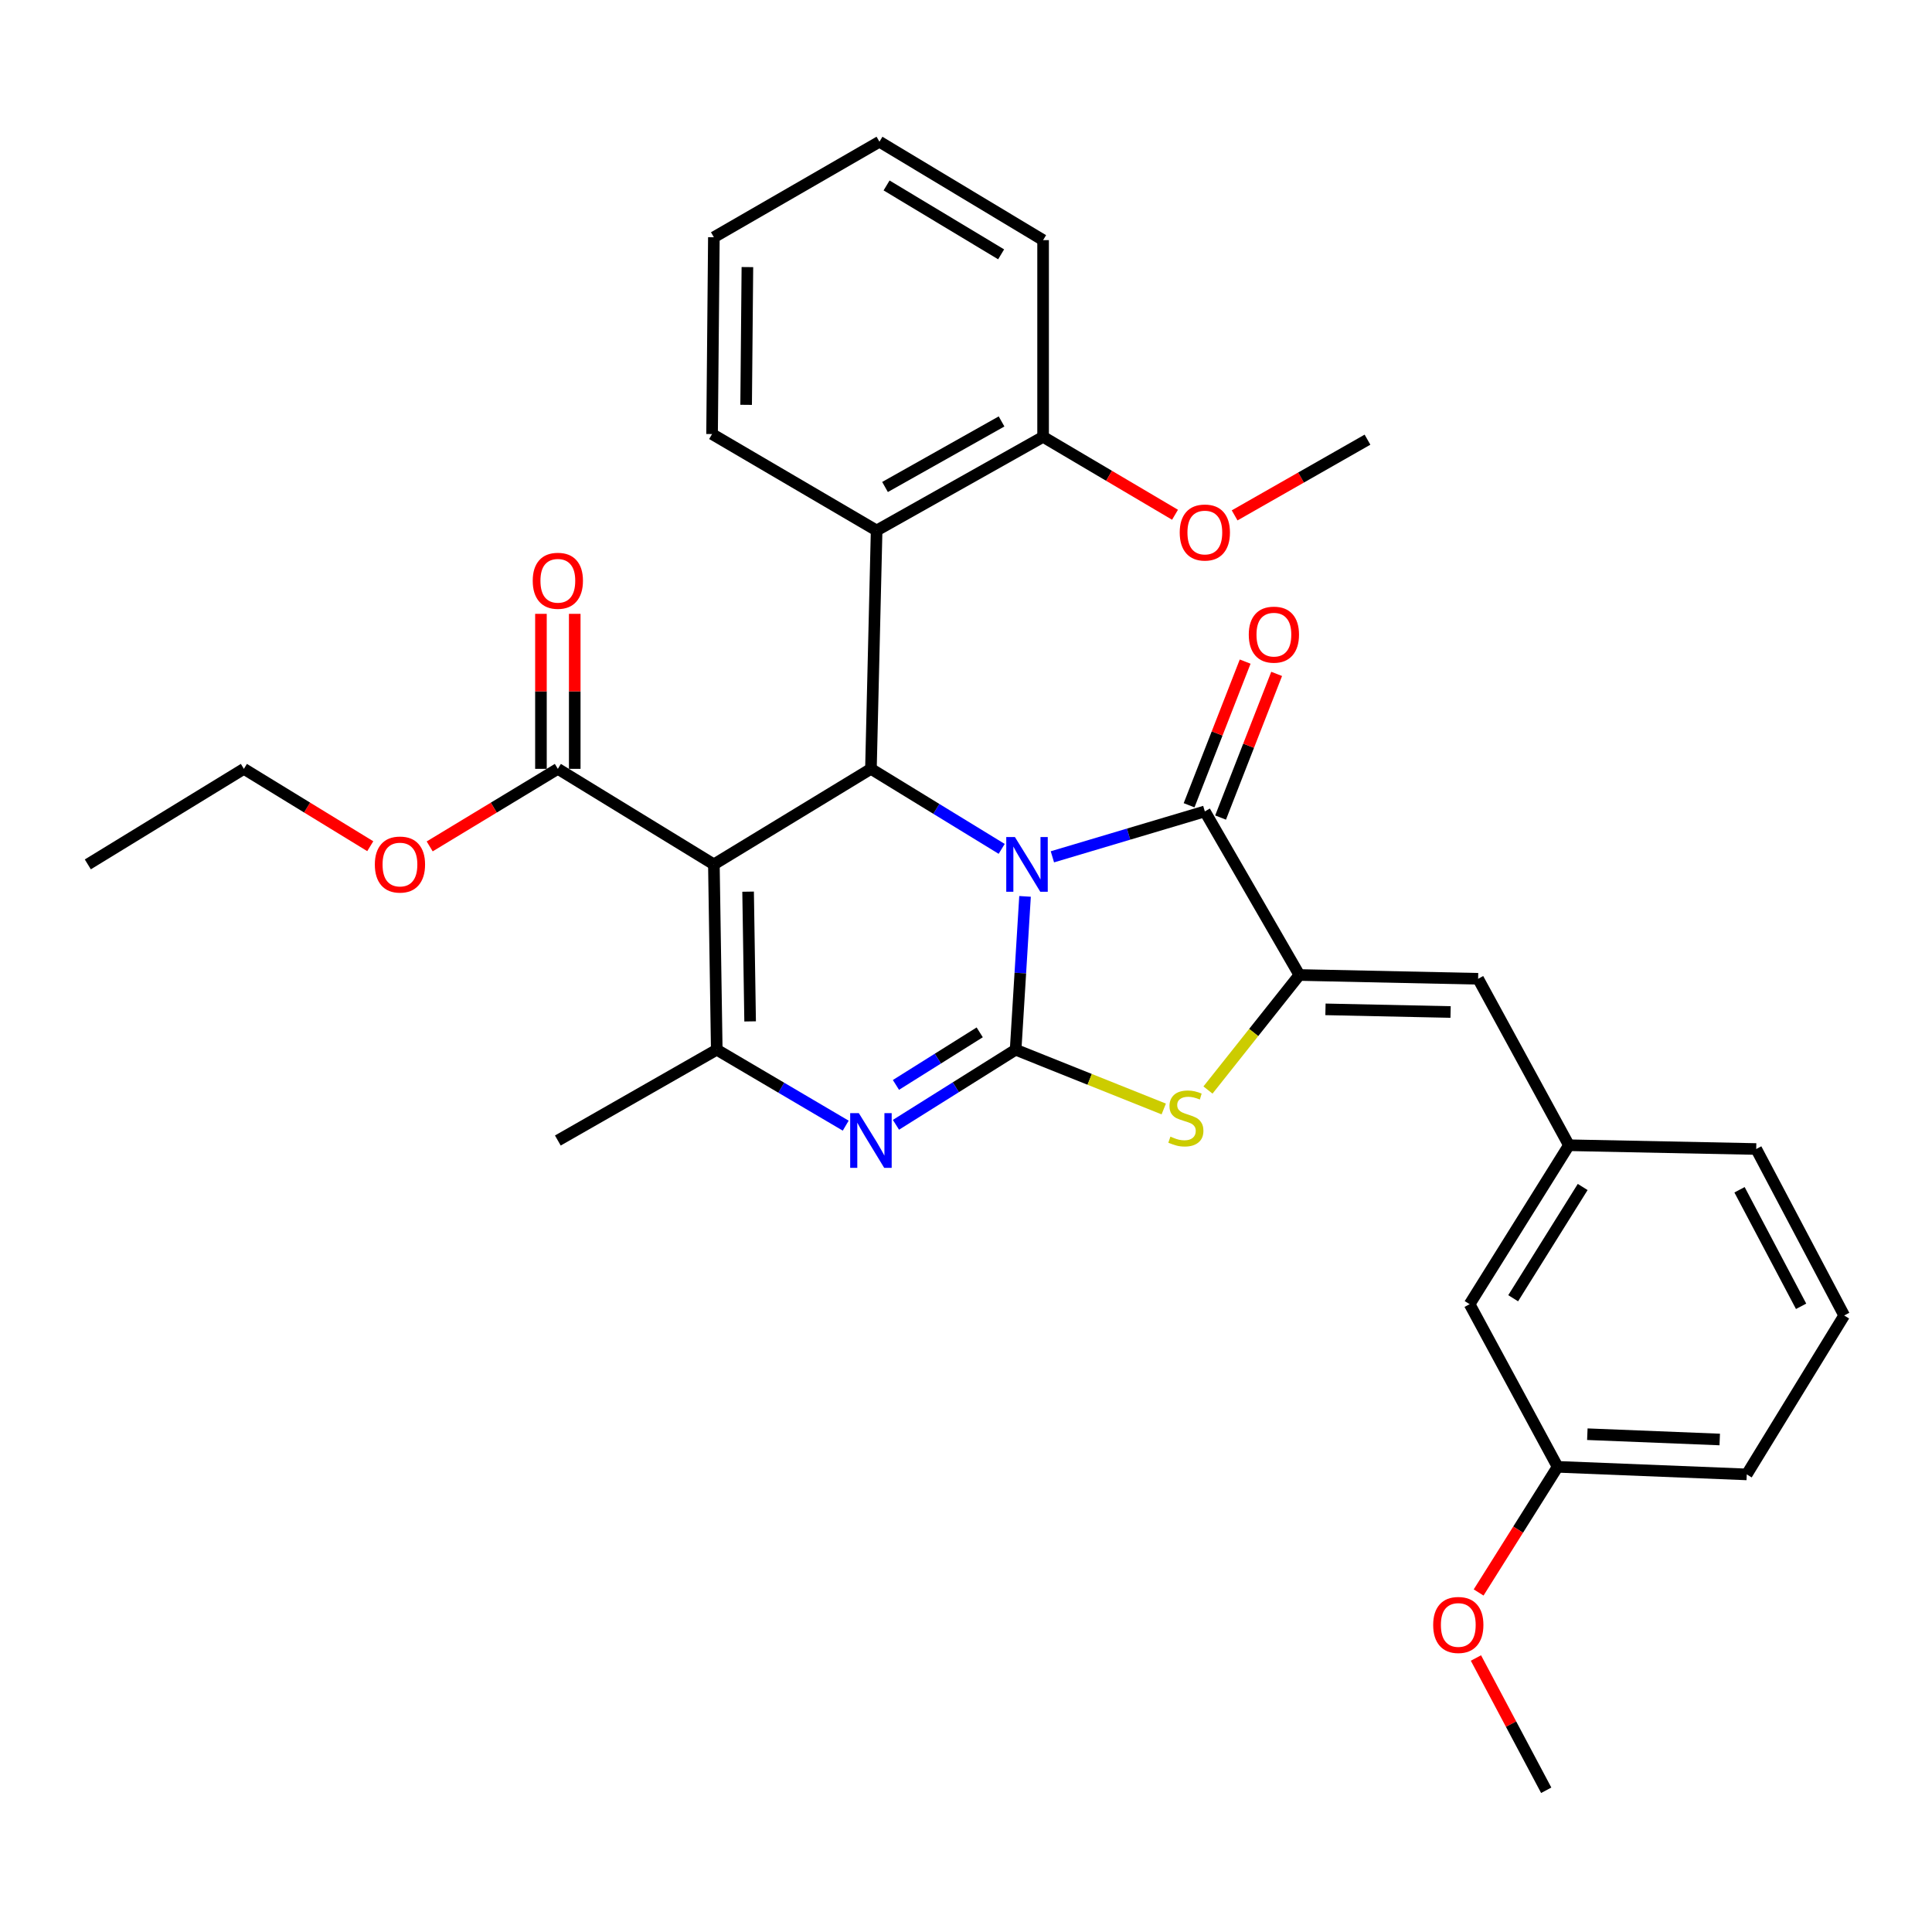 <?xml version='1.0' encoding='iso-8859-1'?>
<svg version='1.1' baseProfile='full'
              xmlns='http://www.w3.org/2000/svg'
                      xmlns:rdkit='http://www.rdkit.org/xml'
                      xmlns:xlink='http://www.w3.org/1999/xlink'
                  xml:space='preserve'
width='1000px' height='1000px' viewBox='0 0 1000 1000'>
<!-- END OF HEADER -->
<rect style='opacity:1.0;fill:#FFFFFF;stroke:none' width='1000' height='1000' x='0' y='0'> </rect>
<path class='bond-0' d='M 530.559,463.966 L 528.122,503.651' style='fill:none;fill-rule:evenodd;stroke:#0000FF;stroke-width:6px;stroke-linecap:butt;stroke-linejoin:miter;stroke-opacity:1' />
<path class='bond-0' d='M 528.122,503.651 L 525.686,543.335' style='fill:none;fill-rule:evenodd;stroke:#000000;stroke-width:6px;stroke-linecap:butt;stroke-linejoin:miter;stroke-opacity:1' />
<path class='bond-2' d='M 518.468,439.38 L 484.631,418.668' style='fill:none;fill-rule:evenodd;stroke:#0000FF;stroke-width:6px;stroke-linecap:butt;stroke-linejoin:miter;stroke-opacity:1' />
<path class='bond-2' d='M 484.631,418.668 L 450.795,397.955' style='fill:none;fill-rule:evenodd;stroke:#000000;stroke-width:6px;stroke-linecap:butt;stroke-linejoin:miter;stroke-opacity:1' />
<path class='bond-3' d='M 544.717,443.489 L 584.168,431.738' style='fill:none;fill-rule:evenodd;stroke:#0000FF;stroke-width:6px;stroke-linecap:butt;stroke-linejoin:miter;stroke-opacity:1' />
<path class='bond-3' d='M 584.168,431.738 L 623.62,419.987' style='fill:none;fill-rule:evenodd;stroke:#000000;stroke-width:6px;stroke-linecap:butt;stroke-linejoin:miter;stroke-opacity:1' />
<path class='bond-4' d='M 525.686,543.335 L 494.716,562.767' style='fill:none;fill-rule:evenodd;stroke:#000000;stroke-width:6px;stroke-linecap:butt;stroke-linejoin:miter;stroke-opacity:1' />
<path class='bond-4' d='M 494.716,562.767 L 463.745,582.199' style='fill:none;fill-rule:evenodd;stroke:#0000FF;stroke-width:6px;stroke-linecap:butt;stroke-linejoin:miter;stroke-opacity:1' />
<path class='bond-4' d='M 507.098,534.346 L 485.418,547.949' style='fill:none;fill-rule:evenodd;stroke:#000000;stroke-width:6px;stroke-linecap:butt;stroke-linejoin:miter;stroke-opacity:1' />
<path class='bond-4' d='M 485.418,547.949 L 463.739,561.551' style='fill:none;fill-rule:evenodd;stroke:#0000FF;stroke-width:6px;stroke-linecap:butt;stroke-linejoin:miter;stroke-opacity:1' />
<path class='bond-7' d='M 525.686,543.335 L 564.019,558.673' style='fill:none;fill-rule:evenodd;stroke:#000000;stroke-width:6px;stroke-linecap:butt;stroke-linejoin:miter;stroke-opacity:1' />
<path class='bond-7' d='M 564.019,558.673 L 602.351,574.011' style='fill:none;fill-rule:evenodd;stroke:#CCCC00;stroke-width:6px;stroke-linecap:butt;stroke-linejoin:miter;stroke-opacity:1' />
<path class='bond-1' d='M 369.5,447.403 L 450.795,397.955' style='fill:none;fill-rule:evenodd;stroke:#000000;stroke-width:6px;stroke-linecap:butt;stroke-linejoin:miter;stroke-opacity:1' />
<path class='bond-6' d='M 369.5,447.403 L 370.996,543.335' style='fill:none;fill-rule:evenodd;stroke:#000000;stroke-width:6px;stroke-linecap:butt;stroke-linejoin:miter;stroke-opacity:1' />
<path class='bond-6' d='M 387.215,461.52 L 388.263,528.672' style='fill:none;fill-rule:evenodd;stroke:#000000;stroke-width:6px;stroke-linecap:butt;stroke-linejoin:miter;stroke-opacity:1' />
<path class='bond-9' d='M 369.5,447.403 L 288.739,397.955' style='fill:none;fill-rule:evenodd;stroke:#000000;stroke-width:6px;stroke-linecap:butt;stroke-linejoin:miter;stroke-opacity:1' />
<path class='bond-8' d='M 450.795,397.955 L 453.74,274.579' style='fill:none;fill-rule:evenodd;stroke:#000000;stroke-width:6px;stroke-linecap:butt;stroke-linejoin:miter;stroke-opacity:1' />
<path class='bond-5' d='M 623.62,419.987 L 672.553,504.655' style='fill:none;fill-rule:evenodd;stroke:#000000;stroke-width:6px;stroke-linecap:butt;stroke-linejoin:miter;stroke-opacity:1' />
<path class='bond-11' d='M 631.768,423.168 L 646.28,385.988' style='fill:none;fill-rule:evenodd;stroke:#000000;stroke-width:6px;stroke-linecap:butt;stroke-linejoin:miter;stroke-opacity:1' />
<path class='bond-11' d='M 646.28,385.988 L 660.792,348.808' style='fill:none;fill-rule:evenodd;stroke:#FF0000;stroke-width:6px;stroke-linecap:butt;stroke-linejoin:miter;stroke-opacity:1' />
<path class='bond-11' d='M 615.472,416.807 L 629.984,379.627' style='fill:none;fill-rule:evenodd;stroke:#000000;stroke-width:6px;stroke-linecap:butt;stroke-linejoin:miter;stroke-opacity:1' />
<path class='bond-11' d='M 629.984,379.627 L 644.496,342.447' style='fill:none;fill-rule:evenodd;stroke:#FF0000;stroke-width:6px;stroke-linecap:butt;stroke-linejoin:miter;stroke-opacity:1' />
<path class='bond-33' d='M 437.74,582.637 L 404.368,562.986' style='fill:none;fill-rule:evenodd;stroke:#0000FF;stroke-width:6px;stroke-linecap:butt;stroke-linejoin:miter;stroke-opacity:1' />
<path class='bond-33' d='M 404.368,562.986 L 370.996,543.335' style='fill:none;fill-rule:evenodd;stroke:#000000;stroke-width:6px;stroke-linecap:butt;stroke-linejoin:miter;stroke-opacity:1' />
<path class='bond-10' d='M 672.553,504.655 L 765.073,506.618' style='fill:none;fill-rule:evenodd;stroke:#000000;stroke-width:6px;stroke-linecap:butt;stroke-linejoin:miter;stroke-opacity:1' />
<path class='bond-10' d='M 686.059,522.439 L 750.824,523.813' style='fill:none;fill-rule:evenodd;stroke:#000000;stroke-width:6px;stroke-linecap:butt;stroke-linejoin:miter;stroke-opacity:1' />
<path class='bond-32' d='M 672.553,504.655 L 648.899,534.425' style='fill:none;fill-rule:evenodd;stroke:#000000;stroke-width:6px;stroke-linecap:butt;stroke-linejoin:miter;stroke-opacity:1' />
<path class='bond-32' d='M 648.899,534.425 L 625.245,564.195' style='fill:none;fill-rule:evenodd;stroke:#CCCC00;stroke-width:6px;stroke-linecap:butt;stroke-linejoin:miter;stroke-opacity:1' />
<path class='bond-17' d='M 370.996,543.335 L 288.739,590.324' style='fill:none;fill-rule:evenodd;stroke:#000000;stroke-width:6px;stroke-linecap:butt;stroke-linejoin:miter;stroke-opacity:1' />
<path class='bond-12' d='M 453.74,274.579 L 539.904,226.112' style='fill:none;fill-rule:evenodd;stroke:#000000;stroke-width:6px;stroke-linecap:butt;stroke-linejoin:miter;stroke-opacity:1' />
<path class='bond-12' d='M 458.088,252.062 L 518.403,218.135' style='fill:none;fill-rule:evenodd;stroke:#000000;stroke-width:6px;stroke-linecap:butt;stroke-linejoin:miter;stroke-opacity:1' />
<path class='bond-20' d='M 453.74,274.579 L 368.567,224.664' style='fill:none;fill-rule:evenodd;stroke:#000000;stroke-width:6px;stroke-linecap:butt;stroke-linejoin:miter;stroke-opacity:1' />
<path class='bond-14' d='M 297.485,397.955 L 297.485,357.839' style='fill:none;fill-rule:evenodd;stroke:#000000;stroke-width:6px;stroke-linecap:butt;stroke-linejoin:miter;stroke-opacity:1' />
<path class='bond-14' d='M 297.485,357.839 L 297.485,317.723' style='fill:none;fill-rule:evenodd;stroke:#FF0000;stroke-width:6px;stroke-linecap:butt;stroke-linejoin:miter;stroke-opacity:1' />
<path class='bond-14' d='M 279.992,397.955 L 279.992,357.839' style='fill:none;fill-rule:evenodd;stroke:#000000;stroke-width:6px;stroke-linecap:butt;stroke-linejoin:miter;stroke-opacity:1' />
<path class='bond-14' d='M 279.992,357.839 L 279.992,317.723' style='fill:none;fill-rule:evenodd;stroke:#FF0000;stroke-width:6px;stroke-linecap:butt;stroke-linejoin:miter;stroke-opacity:1' />
<path class='bond-16' d='M 288.739,397.955 L 255.571,418.024' style='fill:none;fill-rule:evenodd;stroke:#000000;stroke-width:6px;stroke-linecap:butt;stroke-linejoin:miter;stroke-opacity:1' />
<path class='bond-16' d='M 255.571,418.024 L 222.403,438.093' style='fill:none;fill-rule:evenodd;stroke:#FF0000;stroke-width:6px;stroke-linecap:butt;stroke-linejoin:miter;stroke-opacity:1' />
<path class='bond-13' d='M 765.073,506.618 L 812.072,592.773' style='fill:none;fill-rule:evenodd;stroke:#000000;stroke-width:6px;stroke-linecap:butt;stroke-linejoin:miter;stroke-opacity:1' />
<path class='bond-19' d='M 539.904,226.112 L 574.047,246.275' style='fill:none;fill-rule:evenodd;stroke:#000000;stroke-width:6px;stroke-linecap:butt;stroke-linejoin:miter;stroke-opacity:1' />
<path class='bond-19' d='M 574.047,246.275 L 608.189,266.438' style='fill:none;fill-rule:evenodd;stroke:#FF0000;stroke-width:6px;stroke-linecap:butt;stroke-linejoin:miter;stroke-opacity:1' />
<path class='bond-24' d='M 539.904,226.112 L 539.904,124.291' style='fill:none;fill-rule:evenodd;stroke:#000000;stroke-width:6px;stroke-linecap:butt;stroke-linejoin:miter;stroke-opacity:1' />
<path class='bond-15' d='M 812.072,592.773 L 760.67,675.04' style='fill:none;fill-rule:evenodd;stroke:#000000;stroke-width:6px;stroke-linecap:butt;stroke-linejoin:miter;stroke-opacity:1' />
<path class='bond-15' d='M 819.197,614.383 L 783.216,671.97' style='fill:none;fill-rule:evenodd;stroke:#000000;stroke-width:6px;stroke-linecap:butt;stroke-linejoin:miter;stroke-opacity:1' />
<path class='bond-23' d='M 812.072,592.773 L 909.014,594.727' style='fill:none;fill-rule:evenodd;stroke:#000000;stroke-width:6px;stroke-linecap:butt;stroke-linejoin:miter;stroke-opacity:1' />
<path class='bond-18' d='M 760.67,675.04 L 806.221,759.232' style='fill:none;fill-rule:evenodd;stroke:#000000;stroke-width:6px;stroke-linecap:butt;stroke-linejoin:miter;stroke-opacity:1' />
<path class='bond-26' d='M 191.648,437.996 L 158.941,417.976' style='fill:none;fill-rule:evenodd;stroke:#FF0000;stroke-width:6px;stroke-linecap:butt;stroke-linejoin:miter;stroke-opacity:1' />
<path class='bond-26' d='M 158.941,417.976 L 126.235,397.955' style='fill:none;fill-rule:evenodd;stroke:#000000;stroke-width:6px;stroke-linecap:butt;stroke-linejoin:miter;stroke-opacity:1' />
<path class='bond-21' d='M 806.221,759.232 L 785.777,791.746' style='fill:none;fill-rule:evenodd;stroke:#000000;stroke-width:6px;stroke-linecap:butt;stroke-linejoin:miter;stroke-opacity:1' />
<path class='bond-21' d='M 785.777,791.746 L 765.333,824.26' style='fill:none;fill-rule:evenodd;stroke:#FF0000;stroke-width:6px;stroke-linecap:butt;stroke-linejoin:miter;stroke-opacity:1' />
<path class='bond-35' d='M 806.221,759.232 L 904.116,763.149' style='fill:none;fill-rule:evenodd;stroke:#000000;stroke-width:6px;stroke-linecap:butt;stroke-linejoin:miter;stroke-opacity:1' />
<path class='bond-35' d='M 821.605,742.34 L 890.131,745.082' style='fill:none;fill-rule:evenodd;stroke:#000000;stroke-width:6px;stroke-linecap:butt;stroke-linejoin:miter;stroke-opacity:1' />
<path class='bond-27' d='M 639.042,266.761 L 673.427,247.166' style='fill:none;fill-rule:evenodd;stroke:#FF0000;stroke-width:6px;stroke-linecap:butt;stroke-linejoin:miter;stroke-opacity:1' />
<path class='bond-27' d='M 673.427,247.166 L 707.811,227.57' style='fill:none;fill-rule:evenodd;stroke:#000000;stroke-width:6px;stroke-linecap:butt;stroke-linejoin:miter;stroke-opacity:1' />
<path class='bond-29' d='M 368.567,224.664 L 369.5,122.804' style='fill:none;fill-rule:evenodd;stroke:#000000;stroke-width:6px;stroke-linecap:butt;stroke-linejoin:miter;stroke-opacity:1' />
<path class='bond-29' d='M 386.199,209.546 L 386.852,138.244' style='fill:none;fill-rule:evenodd;stroke:#000000;stroke-width:6px;stroke-linecap:butt;stroke-linejoin:miter;stroke-opacity:1' />
<path class='bond-28' d='M 763.942,858.179 L 782.132,892.411' style='fill:none;fill-rule:evenodd;stroke:#FF0000;stroke-width:6px;stroke-linecap:butt;stroke-linejoin:miter;stroke-opacity:1' />
<path class='bond-28' d='M 782.132,892.411 L 800.322,926.644' style='fill:none;fill-rule:evenodd;stroke:#000000;stroke-width:6px;stroke-linecap:butt;stroke-linejoin:miter;stroke-opacity:1' />
<path class='bond-22' d='M 954.545,680.891 L 909.014,594.727' style='fill:none;fill-rule:evenodd;stroke:#000000;stroke-width:6px;stroke-linecap:butt;stroke-linejoin:miter;stroke-opacity:1' />
<path class='bond-22' d='M 932.249,676.139 L 900.377,615.824' style='fill:none;fill-rule:evenodd;stroke:#000000;stroke-width:6px;stroke-linecap:butt;stroke-linejoin:miter;stroke-opacity:1' />
<path class='bond-25' d='M 954.545,680.891 L 904.116,763.149' style='fill:none;fill-rule:evenodd;stroke:#000000;stroke-width:6px;stroke-linecap:butt;stroke-linejoin:miter;stroke-opacity:1' />
<path class='bond-34' d='M 539.904,124.291 L 455.198,73.356' style='fill:none;fill-rule:evenodd;stroke:#000000;stroke-width:6px;stroke-linecap:butt;stroke-linejoin:miter;stroke-opacity:1' />
<path class='bond-34' d='M 518.184,131.643 L 458.889,95.988' style='fill:none;fill-rule:evenodd;stroke:#000000;stroke-width:6px;stroke-linecap:butt;stroke-linejoin:miter;stroke-opacity:1' />
<path class='bond-30' d='M 126.235,397.955 L 45.455,447.403' style='fill:none;fill-rule:evenodd;stroke:#000000;stroke-width:6px;stroke-linecap:butt;stroke-linejoin:miter;stroke-opacity:1' />
<path class='bond-31' d='M 369.5,122.804 L 455.198,73.356' style='fill:none;fill-rule:evenodd;stroke:#000000;stroke-width:6px;stroke-linecap:butt;stroke-linejoin:miter;stroke-opacity:1' />
<path  class='atom-0' d='M 525.316 433.243
L 534.596 448.243
Q 535.516 449.723, 536.996 452.403
Q 538.476 455.083, 538.556 455.243
L 538.556 433.243
L 542.316 433.243
L 542.316 461.563
L 538.436 461.563
L 528.476 445.163
Q 527.316 443.243, 526.076 441.043
Q 524.876 438.843, 524.516 438.163
L 524.516 461.563
L 520.836 461.563
L 520.836 433.243
L 525.316 433.243
' fill='#0000FF'/>
<path  class='atom-5' d='M 444.535 576.164
L 453.815 591.164
Q 454.735 592.644, 456.215 595.324
Q 457.695 598.004, 457.775 598.164
L 457.775 576.164
L 461.535 576.164
L 461.535 604.484
L 457.655 604.484
L 447.695 588.084
Q 446.535 586.164, 445.295 583.964
Q 444.095 581.764, 443.735 581.084
L 443.735 604.484
L 440.055 604.484
L 440.055 576.164
L 444.535 576.164
' fill='#0000FF'/>
<path  class='atom-8' d='M 605.804 588.314
Q 606.124 588.434, 607.444 588.994
Q 608.764 589.554, 610.204 589.914
Q 611.684 590.234, 613.124 590.234
Q 615.804 590.234, 617.364 588.954
Q 618.924 587.634, 618.924 585.354
Q 618.924 583.794, 618.124 582.834
Q 617.364 581.874, 616.164 581.354
Q 614.964 580.834, 612.964 580.234
Q 610.444 579.474, 608.924 578.754
Q 607.444 578.034, 606.364 576.514
Q 605.324 574.994, 605.324 572.434
Q 605.324 568.874, 607.724 566.674
Q 610.164 564.474, 614.964 564.474
Q 618.244 564.474, 621.964 566.034
L 621.044 569.114
Q 617.644 567.714, 615.084 567.714
Q 612.324 567.714, 610.804 568.874
Q 609.284 569.994, 609.324 571.954
Q 609.324 573.474, 610.084 574.394
Q 610.884 575.314, 612.004 575.834
Q 613.164 576.354, 615.084 576.954
Q 617.644 577.754, 619.164 578.554
Q 620.684 579.354, 621.764 580.994
Q 622.884 582.594, 622.884 585.354
Q 622.884 589.274, 620.244 591.394
Q 617.644 593.474, 613.284 593.474
Q 610.764 593.474, 608.844 592.914
Q 606.964 592.394, 604.724 591.474
L 605.804 588.314
' fill='#CCCC00'/>
<path  class='atom-12' d='M 646.364 328.49
Q 646.364 321.69, 649.724 317.89
Q 653.084 314.09, 659.364 314.09
Q 665.644 314.09, 669.004 317.89
Q 672.364 321.69, 672.364 328.49
Q 672.364 335.37, 668.964 339.29
Q 665.564 343.17, 659.364 343.17
Q 653.124 343.17, 649.724 339.29
Q 646.364 335.41, 646.364 328.49
M 659.364 339.97
Q 663.684 339.97, 666.004 337.09
Q 668.364 334.17, 668.364 328.49
Q 668.364 322.93, 666.004 320.13
Q 663.684 317.29, 659.364 317.29
Q 655.044 317.29, 652.684 320.09
Q 650.364 322.89, 650.364 328.49
Q 650.364 334.21, 652.684 337.09
Q 655.044 339.97, 659.364 339.97
' fill='#FF0000'/>
<path  class='atom-15' d='M 275.739 300.607
Q 275.739 293.807, 279.099 290.007
Q 282.459 286.207, 288.739 286.207
Q 295.019 286.207, 298.379 290.007
Q 301.739 293.807, 301.739 300.607
Q 301.739 307.487, 298.339 311.407
Q 294.939 315.287, 288.739 315.287
Q 282.499 315.287, 279.099 311.407
Q 275.739 307.527, 275.739 300.607
M 288.739 312.087
Q 293.059 312.087, 295.379 309.207
Q 297.739 306.287, 297.739 300.607
Q 297.739 295.047, 295.379 292.247
Q 293.059 289.407, 288.739 289.407
Q 284.419 289.407, 282.059 292.207
Q 279.739 295.007, 279.739 300.607
Q 279.739 306.327, 282.059 309.207
Q 284.419 312.087, 288.739 312.087
' fill='#FF0000'/>
<path  class='atom-17' d='M 194.015 447.483
Q 194.015 440.683, 197.375 436.883
Q 200.735 433.083, 207.015 433.083
Q 213.295 433.083, 216.655 436.883
Q 220.015 440.683, 220.015 447.483
Q 220.015 454.363, 216.615 458.283
Q 213.215 462.163, 207.015 462.163
Q 200.775 462.163, 197.375 458.283
Q 194.015 454.403, 194.015 447.483
M 207.015 458.963
Q 211.335 458.963, 213.655 456.083
Q 216.015 453.163, 216.015 447.483
Q 216.015 441.923, 213.655 439.123
Q 211.335 436.283, 207.015 436.283
Q 202.695 436.283, 200.335 439.083
Q 198.015 441.883, 198.015 447.483
Q 198.015 453.203, 200.335 456.083
Q 202.695 458.963, 207.015 458.963
' fill='#FF0000'/>
<path  class='atom-20' d='M 610.62 275.631
Q 610.62 268.831, 613.98 265.031
Q 617.34 261.231, 623.62 261.231
Q 629.9 261.231, 633.26 265.031
Q 636.62 268.831, 636.62 275.631
Q 636.62 282.511, 633.22 286.431
Q 629.82 290.311, 623.62 290.311
Q 617.38 290.311, 613.98 286.431
Q 610.62 282.551, 610.62 275.631
M 623.62 287.111
Q 627.94 287.111, 630.26 284.231
Q 632.62 281.311, 632.62 275.631
Q 632.62 270.071, 630.26 267.271
Q 627.94 264.431, 623.62 264.431
Q 619.3 264.431, 616.94 267.231
Q 614.62 270.031, 614.62 275.631
Q 614.62 281.351, 616.94 284.231
Q 619.3 287.111, 623.62 287.111
' fill='#FF0000'/>
<path  class='atom-22' d='M 741.81 841.074
Q 741.81 834.274, 745.17 830.474
Q 748.53 826.674, 754.81 826.674
Q 761.09 826.674, 764.45 830.474
Q 767.81 834.274, 767.81 841.074
Q 767.81 847.954, 764.41 851.874
Q 761.01 855.754, 754.81 855.754
Q 748.57 855.754, 745.17 851.874
Q 741.81 847.994, 741.81 841.074
M 754.81 852.554
Q 759.13 852.554, 761.45 849.674
Q 763.81 846.754, 763.81 841.074
Q 763.81 835.514, 761.45 832.714
Q 759.13 829.874, 754.81 829.874
Q 750.49 829.874, 748.13 832.674
Q 745.81 835.474, 745.81 841.074
Q 745.81 846.794, 748.13 849.674
Q 750.49 852.554, 754.81 852.554
' fill='#FF0000'/>
</svg>
